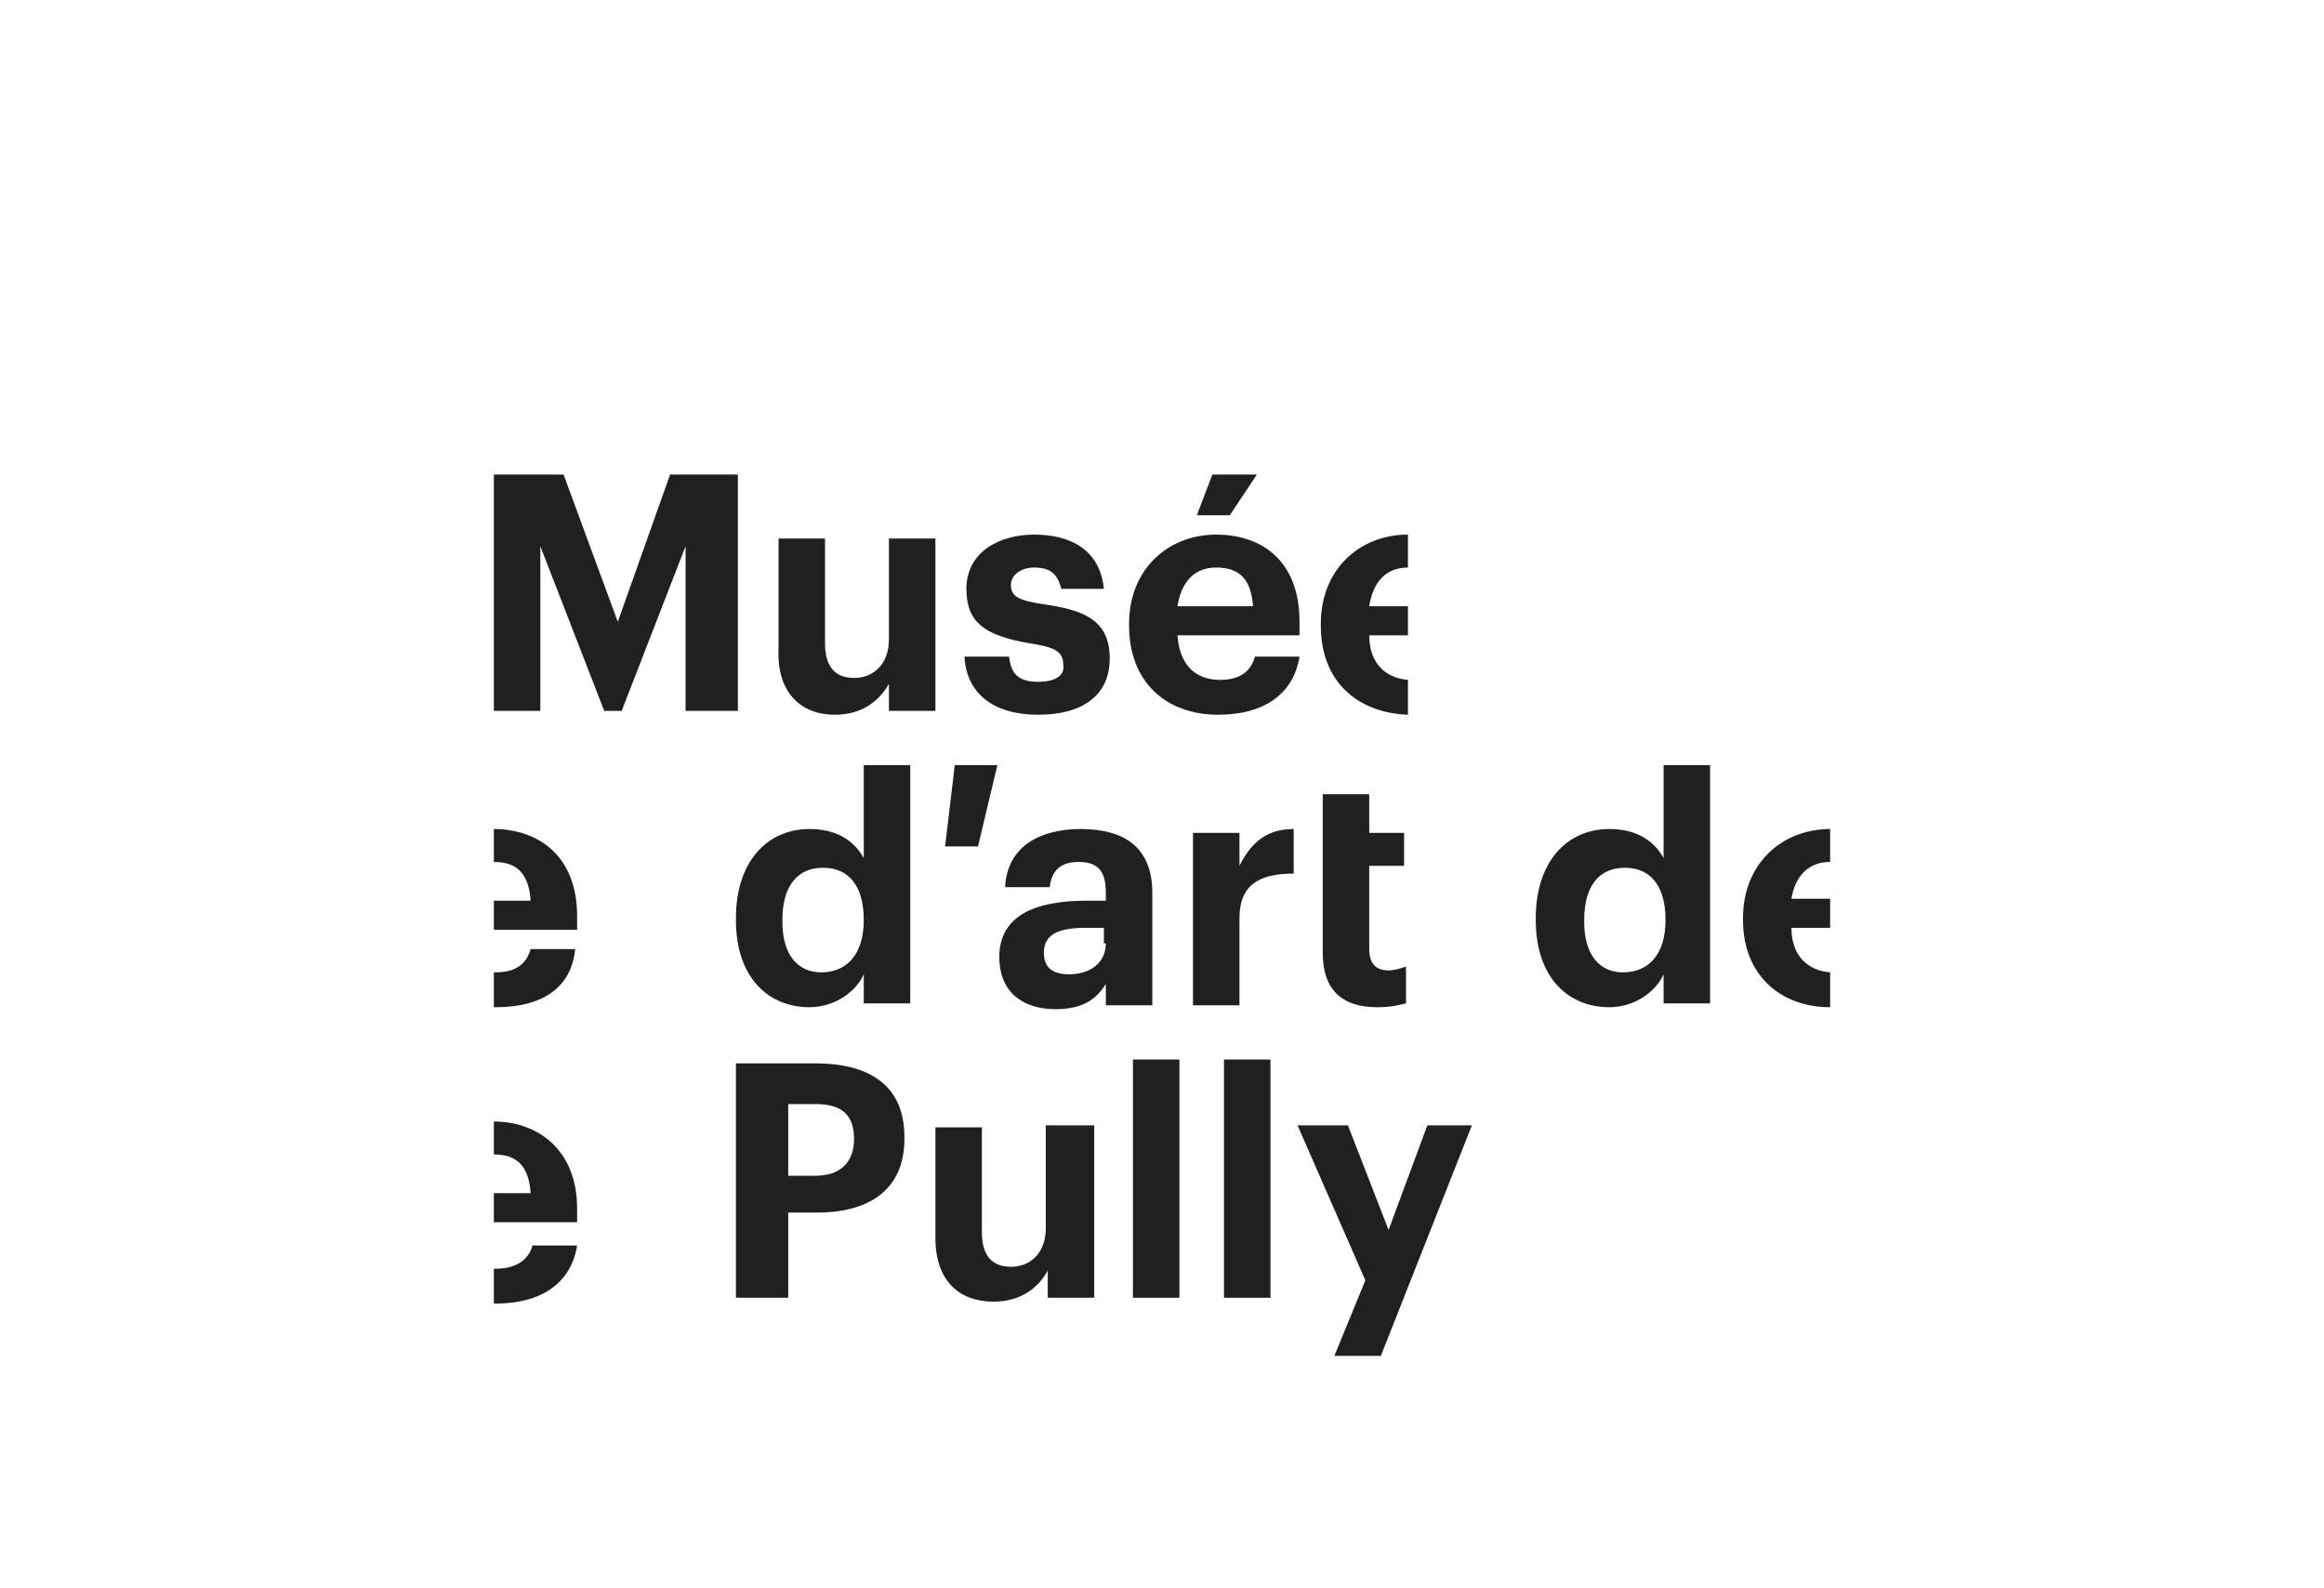 <svg width="120" height="82" viewBox="0 0 120 82" fill="none" xmlns="http://www.w3.org/2000/svg">
<path d="M43.1 36.9C44.5 36.9 45.4 36.2 45.9 35.3V36.7H48.3V27.8H45.9V33C45.9 34.3 45.1 35 44.1 35C43.1 35 42.6 34.4 42.6 33.2V27.8H40.2V33.5C40.1 35.8 41.4 36.9 43.1 36.9Z" fill="#221F20"/>
<path d="M53.6 35.2C52.5 35.2 52.2 34.7 52.1 33.9H49.8C49.9 35.8 51.3 36.9 53.6 36.9C55.9 36.9 57.3 35.9 57.3 34C57.3 32.1 56.1 31.5 53.9 31.2C52.6 31 52.2 30.8 52.2 30.2C52.2 29.7 52.7 29.3 53.4 29.3C54.2 29.3 54.6 29.6 54.8 30.4H57C56.8 28.4 55.3 27.6 53.4 27.6C51.6 27.6 49.9 28.5 49.9 30.4C49.9 32.1 50.8 32.8 53.1 33.2C54.4 33.4 54.9 33.6 54.9 34.3C55 34.8 54.6 35.2 53.6 35.2Z" fill="#221F20"/>
<path d="M62.8 29.3C64 29.3 64.6 29.9 64.7 31.3H60.8C61 30 61.7 29.3 62.8 29.3ZM62.9 36.9C65.3 36.9 66.8 35.8 67.1 33.9H64.8C64.6 34.6 64.1 35.1 63 35.1C61.7 35.1 60.9 34.3 60.8 32.8H67.1V32.1C67.1 28.9 65.1 27.6 62.8 27.6C60.3 27.6 58.3 29.4 58.3 32.2V32.3C58.3 35.2 60.2 36.9 62.9 36.9Z" fill="#221F20"/>
<path d="M64.9 24.5H62.6L61.8 26.6H63.5L64.9 24.5Z" fill="#221F20"/>
<path d="M44.6 47.5C44.6 49.3 43.7 50.2 42.4 50.2C41.2 50.2 40.4 49.3 40.4 47.6V47.5C40.4 45.7 41.2 44.8 42.5 44.8C43.8 44.8 44.6 45.7 44.6 47.5ZM44.6 44.3C44.1 43.4 43.2 42.8 41.8 42.8C39.6 42.8 38 44.5 38 47.4V47.5C38 50.5 39.7 52 41.8 52C43.1 52 44.2 51.2 44.6 50.3V51.8H47V39.5H44.6V44.3Z" fill="#221F20"/>
<path d="M51.5 39.5H49.3L48.8 43.7H50.5L51.5 39.5Z" fill="#221F20"/>
<path d="M57.1 48.7C57.1 49.7 56.3 50.3 55.2 50.3C54.3 50.3 53.9 49.9 53.9 49.2C53.9 48.2 54.7 47.9 56.1 47.9H57V48.7H57.1ZM59.5 51.9V46.1C59.5 43.7 58 42.8 55.8 42.8C53.7 42.8 52 43.7 51.9 45.8H54.2C54.3 45 54.7 44.5 55.7 44.5C56.8 44.5 57.1 45.1 57.1 46.1V46.5H56.1C53.4 46.5 51.6 47.3 51.6 49.4C51.6 51.3 52.9 52.1 54.5 52.1C55.9 52.1 56.6 51.6 57.1 50.8V51.9H59.5Z" fill="#221F20"/>
<path d="M64 44.7V43H61.6V51.9H64V47.4C64 45.7 65 45.1 66.8 45.1V42.8C65.4 42.8 64.6 43.5 64 44.7Z" fill="#221F20"/>
<path d="M68.3 41V43V44.7V49.2C68.3 51.1 69.3 52 71.1 52C71.8 52 72.2 51.9 72.6 51.8V49.9C72.3 50 72 50.1 71.7 50.1C71.1 50.1 70.7 49.8 70.7 49V44.7H72.5V43H70.7V41H68.3Z" fill="#221F20"/>
<path d="M86 47.5C86 49.3 85.1 50.2 83.8 50.2C82.6 50.2 81.8 49.3 81.8 47.6V47.5C81.8 45.7 82.6 44.8 83.9 44.8C85.2 44.8 86 45.7 86 47.5ZM85.9 44.3C85.4 43.4 84.5 42.8 83.1 42.8C80.9 42.8 79.3 44.5 79.3 47.4V47.5C79.3 50.5 81 52 83.1 52C84.4 52 85.5 51.2 85.9 50.3V51.8H88.3V39.5H85.9V44.3Z" fill="#221F20"/>
<path d="M54 63.4C54 64.7 53.2 65.4 52.2 65.4C51.2 65.4 50.7 64.8 50.7 63.6V58.2H48.3V63.9C48.3 66.2 49.6 67.2 51.3 67.2C52.7 67.2 53.6 66.5 54.1 65.6V67H56.5V58.1H54V63.4Z" fill="#221F20"/>
<path d="M60.9 54.7H58.5V67H60.9V54.7Z" fill="#221F20"/>
<path d="M65.6 54.7H63.2V67H65.6V54.7Z" fill="#221F20"/>
<path d="M71.7 63.5L69.6 58.1H67L70.5 66.1L68.9 70H71.3L76 58.1H73.7L71.7 63.5Z" fill="#221F20"/>
<path d="M72.7 36.9V35.1C71.5 35 70.7 34.2 70.7 32.8H72.7V31.3H70.7C70.9 30 71.6 29.3 72.7 29.3V27.6C70.2 27.6 68.2 29.4 68.2 32.2V32.3C68.2 35.2 70.1 36.8 72.7 36.9Z" fill="#221F20"/>
<path d="M94.5 44.5V42.8C92 42.8 90 44.6 90 47.4V47.5C90 50.3 91.9 52 94.5 52V50.2C93.3 50.1 92.5 49.3 92.5 47.9H94.5V46.4H92.5C92.7 45.2 93.4 44.5 94.5 44.5Z" fill="#221F20"/>
<path d="M25.6 65.5H25.5V67.3C25.5 67.3 25.5 67.3 25.6 67.3C28 67.3 29.5 66.2 29.8 64.3H27.5C27.3 65 26.7 65.5 25.6 65.5Z" fill="#221F20"/>
<path d="M25.5 57.9V59.6C26.7 59.6 27.3 60.2 27.4 61.6H25.5V63.1H29.8V62.4C29.8 59.3 27.7 57.9 25.5 57.9Z" fill="#221F20"/>
<path d="M38.1 36.7V24.5H34.6L31.9 32.1L29.1 24.5H25.5V36.7H27.9V28.2L31.2 36.7H32.1L35.4 28.2V36.7H38.1Z" fill="#221F20"/>
<path d="M44.1 58.8C44.1 60 43.4 60.7 42.1 60.7H40.7V57H42.1C43.4 57 44.1 57.5 44.1 58.8ZM42.1 54.9H38V67H40.7V62.6H42.2C44.9 62.6 46.7 61.4 46.7 58.8V58.7C46.7 56.2 45.1 54.9 42.1 54.9Z" fill="#221F20"/>
<path d="M29.7 49H27.4C27.2 49.7 26.7 50.2 25.6 50.2H25.5V52C25.5 52 25.5 52 25.6 52C28 52 29.5 51 29.7 49Z" fill="#221F20"/>
<path d="M25.5 42.8V44.5C26.7 44.5 27.3 45.1 27.4 46.5H25.5V48H29.8V47.3C29.8 44.1 27.7 42.8 25.5 42.8Z" fill="#221F20"/>
</svg>
